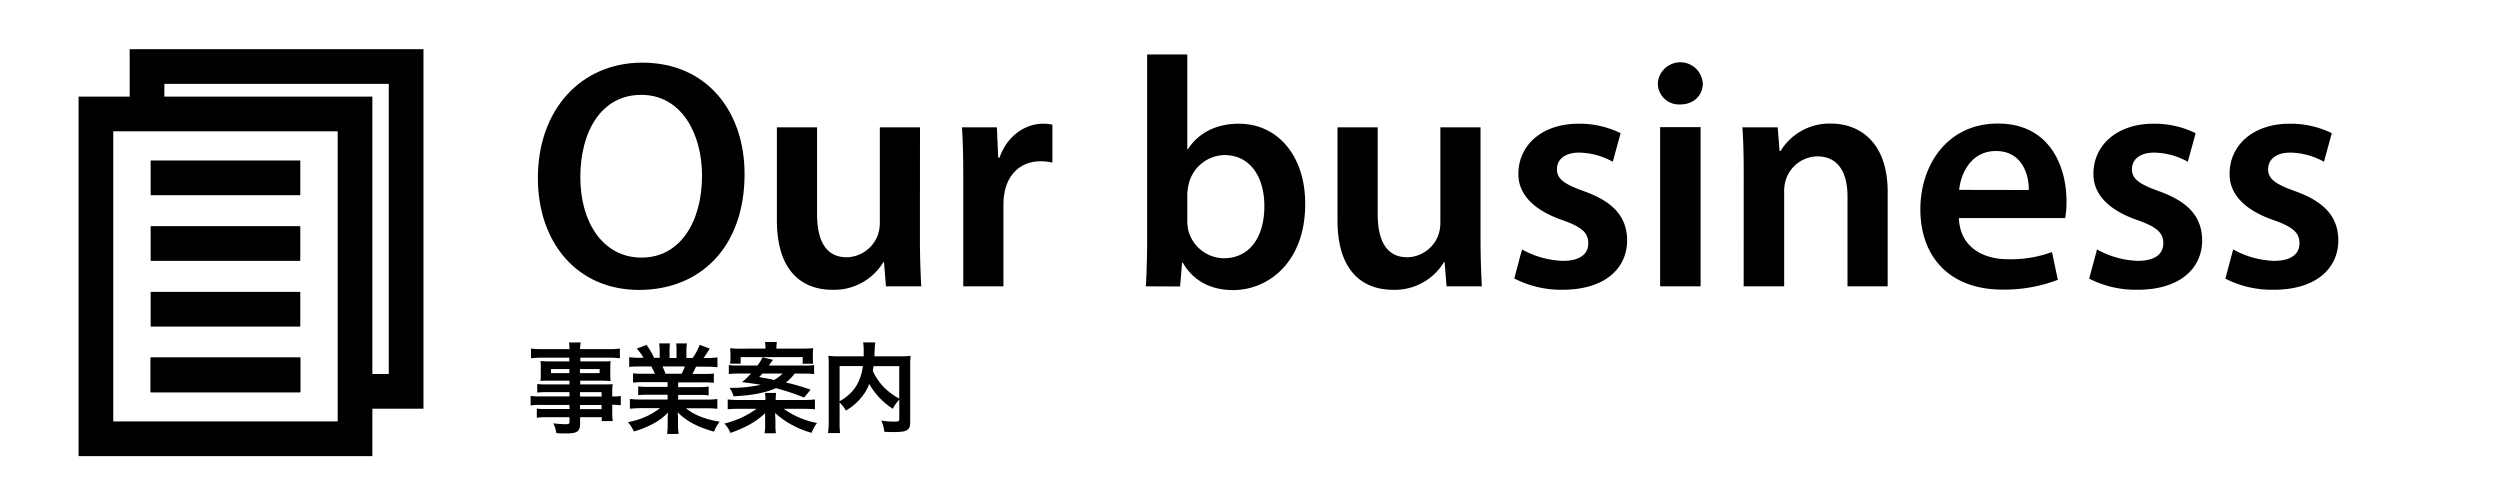 <svg xmlns="http://www.w3.org/2000/svg" viewBox="0 0 612.5 122"><defs><style>.cls-1,.cls-2{fill:none;}.cls-1{stroke:#000;stroke-miterlimit:10;stroke-width:8.5px;}</style></defs><g id="レイヤー_2" data-name="レイヤー 2"><g id="レイヤー_1-2" data-name="レイヤー 1"><path d="M139.51,96.08h-5.69a17.9,17.9,0,0,0-2.2.1V94.09a18.5,18.5,0,0,0,2.25.09h5.64v-.91h-5.09c-.86,0-1.46,0-2,.07a15.72,15.72,0,0,0,.07-1.6V90.15c0-.67,0-1.1-.07-1.68.62,0,1.13.07,2,.07h5.06v-.91h-6.57a22.22,22.22,0,0,0-2.81.15V85.4a21.67,21.67,0,0,0,3,.14h6.43a9.11,9.11,0,0,0-.14-1.63h2.9a6.67,6.67,0,0,0-.16,1.63h6.74a22,22,0,0,0,3-.14v2.38a22.11,22.11,0,0,0-2.81-.15h-6.88v.91h5.42c.91,0,1.44,0,2-.07a15.61,15.61,0,0,0-.08,1.68v1.59a14.17,14.17,0,0,0,.08,1.6c-.53,0-1.16-.07-1.92-.07h-5.52v.91h5.37c1.42,0,1.9,0,2.57-.07A16.79,16.79,0,0,0,150,96.3v.84a13.88,13.88,0,0,0,2.09-.12V99.3a13.32,13.32,0,0,0-2.09-.12v1.39a17.46,17.46,0,0,0,.12,2.59h-2.69v-.94h-5.3v1.35c0,2.16-.61,2.62-3.53,2.62-.58,0-1.54,0-2.31-.1a6.91,6.91,0,0,0-.74-2.38,25.84,25.84,0,0,0,3.05.22c.74,0,.93-.12.93-.55v-1.16h-5.64a15.53,15.53,0,0,0-2.37.13v-2.24a15.83,15.83,0,0,0,2.28.1h5.73v-1h-6.89a16.78,16.78,0,0,0-2.64.12V97a17.42,17.42,0,0,0,2.6.12h6.93ZM135,90.42v1h4.49v-1Zm7.09,1h4.82v-1h-4.82Zm5.3,5.74V96.08h-5.3v1.06Zm-5.3,3.07h5.3v-1h-5.3Z"/><path d="M157.56,93.63a18.79,18.79,0,0,0-2.47.12V91.47a22,22,0,0,0,2.47.1h2.9c-.36-.77-.62-1.32-.88-1.78H157c-1.17,0-2.08,0-2.85.12v-2.4a19.44,19.44,0,0,0,2.73.15h.77A9.94,9.94,0,0,0,156,85.42l2.4-.91a17.1,17.1,0,0,1,1.85,3.15h1.37V86a13.63,13.63,0,0,0-.12-1.87h2.61c0,.43-.07,1-.07,1.78v1.8h1.71v-1.8a16.3,16.3,0,0,0-.08-1.78h2.62a12.87,12.87,0,0,0-.12,1.87v1.71h1.51a12.71,12.71,0,0,0,1.73-3.22l2.47.91c-.57,1-1,1.56-1.49,2.31h.68a18.74,18.74,0,0,0,2.71-.15v2.4c-.75-.07-1.68-.12-2.86-.12h-2.4c-.45,1-.55,1.18-.89,1.78h2.79a22.46,22.46,0,0,0,2.47-.1v2.28a18.5,18.5,0,0,0-2.47-.12h-6.27v1.16h5a16.57,16.57,0,0,0,2.47-.13v2.16a18.76,18.76,0,0,0-2.47-.11h-5V97.9h6.7a20.56,20.56,0,0,0,2.9-.14v2.4a24.89,24.89,0,0,0-2.88-.14h-4.82a12.92,12.92,0,0,0,3.26,1.92,20.45,20.45,0,0,0,5,1.36,9.61,9.61,0,0,0-1.37,2.45c-4-1.1-6.75-2.56-8.91-4.75a14.84,14.84,0,0,1,.08,1.71v1.17a13.87,13.87,0,0,0,.16,2.43h-2.83a17.42,17.42,0,0,0,.14-2.45v-1.15a14.66,14.66,0,0,1,.08-1.64,13.4,13.4,0,0,1-3.46,2.64,23.15,23.15,0,0,1-4.9,2,9.7,9.7,0,0,0-1.46-2.3,17.43,17.43,0,0,0,7.85-3.41h-4.47a25.49,25.49,0,0,0-2.9.14v-2.4a21.68,21.68,0,0,0,2.88.14h6.36V96.71h-4.75a18.43,18.43,0,0,0-2.45.11V94.66a16.27,16.27,0,0,0,2.45.13h4.75V93.63ZM167,91.57a14.14,14.14,0,0,0,.79-1.78h-5.47a16.19,16.19,0,0,1,.72,1.78Z"/><path d="M196.92,98a22.62,22.62,0,0,0,2.74-.14v2.42c-.77-.07-1.54-.12-2.74-.12H192a20.94,20.94,0,0,0,8.16,3.48,9.86,9.86,0,0,0-1.32,2.4,22.2,22.2,0,0,1-5.33-2.23,19.37,19.37,0,0,1-3.6-2.64c0,.7.07,1.58.07,1.9v1.08a11.92,11.92,0,0,0,.12,2h-2.79a9.4,9.4,0,0,0,.15-2v-1.06c0-.29,0-.38,0-.77v-.6a3.56,3.56,0,0,1,0-.5c-2.16,2.06-4.49,3.4-8.5,4.85a7.73,7.73,0,0,0-1.49-2.31,21.63,21.63,0,0,0,7.87-3.6H181a22.12,22.12,0,0,0-2.71.12V97.86A22.13,22.13,0,0,0,181,98h6.53v-.17a8.59,8.59,0,0,0-.12-1.56h2.76a7.49,7.49,0,0,0-.12,1.56V98Zm-2.23-6.48a10,10,0,0,1-2.16,2.19,50.87,50.87,0,0,1,6.07,1.77L197,97.4a53.38,53.38,0,0,0-6.91-2.3c-2.59,1.15-5.76,1.75-10.37,2a6,6,0,0,0-1-2.07h.75a34.69,34.69,0,0,0,6.93-.76c-.86-.15-1.29-.22-4.61-.65A17.6,17.6,0,0,0,184,91.52H181.2c-1.06,0-1.85,0-2.64.12V89.43a14,14,0,0,0,2.42.12h4.61a13.76,13.76,0,0,0,1.25-2l2.57.6a5.27,5.27,0,0,0-.48.62,3,3,0,0,1-.31.43,2.08,2.08,0,0,1-.27.36H197a14.89,14.89,0,0,0,2.45-.12v2.21a19.49,19.49,0,0,0-2.64-.12Zm-7.15-6.12a10.1,10.1,0,0,0-.12-1.61h2.92a8,8,0,0,0-.11,1.61h6.43a23.41,23.41,0,0,0,2.59-.1,12,12,0,0,0-.1,1.71v.69a11.26,11.26,0,0,0,.08,1.42h-2.57V87.49h-15.2V89.1h-2.59a8.32,8.32,0,0,0,.1-1.35V87a13.08,13.08,0,0,0-.1-1.68,26.4,26.4,0,0,0,2.64.1Zm-.75,6.12c-.26.31-.41.46-.79.86,1.78.32,2.16.39,3.65.7a8.63,8.63,0,0,0,2.09-1.56Z"/><path d="M220.32,97.9a9.21,9.21,0,0,0-1.58,2.26,17.9,17.9,0,0,1-5.79-6.1,10.36,10.36,0,0,1-1.15,2.28,13.75,13.75,0,0,1-4.56,4.25,8.92,8.92,0,0,0-1.54-2v4.65a20.81,20.81,0,0,0,.12,2.86h-2.95a20.11,20.11,0,0,0,.17-2.9V89.5a19.1,19.1,0,0,0-.1-2.32,24.24,24.24,0,0,0,2.79.12h5.88c0-.56,0-.89,0-1.3a13.11,13.11,0,0,0-.14-2.11h3a5.77,5.77,0,0,0-.15,1.2c0,.33,0,.33-.07,1.32,0,.5,0,.5,0,.89h6.12a21.76,21.76,0,0,0,2.73-.12A21.15,21.15,0,0,0,223,89.5v13.76c0,1-.08,1.36-.36,1.73-.53.67-1.4.86-3.65.86-.65,0-1.37,0-2.33-.07a9.3,9.3,0,0,0-.74-2.74,22,22,0,0,0,3.12.26c1.17,0,1.29-.07,1.29-.76Zm-14.62.39a10.9,10.9,0,0,0,4-3.6,12.33,12.33,0,0,0,1.7-5H205.7ZM214,89.7c-.07.6-.1.72-.17,1.15a13.94,13.94,0,0,0,2.71,4,16,16,0,0,0,3.77,2.81V89.7Z"/><path d="M182.42,42.63c0,18.08-11,28.4-25.84,28.4-15.2,0-24.8-11.6-24.8-27.44,0-16.56,10.4-28.24,25.6-28.24C173.14,15.35,182.42,27.27,182.42,42.63Zm-40.24.8c0,11,5.52,19.68,15,19.68S172,54.31,172,43c0-10.16-5-19.76-14.88-19.76S142.18,32.31,142.18,43.43Z"/><path d="M225.38,58.47c0,4.64.16,8.48.32,11.68h-8.64l-.48-5.92h-.16A14.09,14.09,0,0,1,203.94,71c-7.12,0-13.6-4.24-13.6-17V31.19h9.84v21.2c0,6.48,2.08,10.64,7.28,10.64A8.29,8.29,0,0,0,215,57.75a8.94,8.94,0,0,0,.56-3V31.19h9.84Z"/><path d="M236,43.75c0-5.28-.08-9-.32-12.56h8.56l.32,7.44h.32c1.92-5.52,6.48-8.32,10.64-8.32a10.34,10.34,0,0,1,2.32.24v9.28a13.68,13.68,0,0,0-2.88-.32c-4.72,0-7.92,3-8.8,7.44a16.89,16.89,0,0,0-.32,3V70.15H236Z"/><path d="M280.73,70.15c.16-2.64.32-7,.32-11V13.35h9.84v23.2h.16c2.4-3.76,6.64-6.24,12.48-6.24,9.52,0,16.32,7.92,16.24,19.76,0,14-8.88,21-17.68,21-5,0-9.52-1.92-12.32-6.72h-.16l-.48,5.84Zm10.16-16.08a10.86,10.86,0,0,0,.24,2.32,9.08,9.08,0,0,0,8.72,6.88c6.16,0,9.92-5,9.92-12.8,0-6.88-3.28-12.48-9.84-12.48a9.21,9.21,0,0,0-8.72,7.2,11.76,11.76,0,0,0-.32,2.56Z"/><path d="M362.73,58.47c0,4.64.16,8.48.32,11.68h-8.64l-.48-5.92h-.16A14.09,14.09,0,0,1,341.29,71c-7.12,0-13.6-4.24-13.6-17V31.19h9.84v21.2c0,6.48,2.08,10.64,7.28,10.64a8.29,8.29,0,0,0,7.52-5.28,8.94,8.94,0,0,0,.56-3V31.19h9.84Z"/><path d="M372.89,61.11a22,22,0,0,0,10,2.8c4.32,0,6.24-1.76,6.24-4.32s-1.6-4-6.4-5.68c-7.6-2.64-10.8-6.8-10.72-11.36,0-6.88,5.68-12.24,14.72-12.24a22.88,22.88,0,0,1,10.32,2.32l-1.92,7a17.5,17.5,0,0,0-8.24-2.24c-3.52,0-5.44,1.68-5.44,4.08s1.84,3.68,6.8,5.44c7,2.56,10.32,6.16,10.4,11.92,0,7-5.52,12.16-15.84,12.16A25.13,25.13,0,0,1,371,68.23Z"/><path d="M417.21,20.31c0,3-2.16,5.28-5.6,5.28a5.17,5.17,0,0,1-5.44-5.28,5.52,5.52,0,0,1,11,0ZM406.73,70.15v-39h9.92v39Z"/><path d="M427.21,42.79c0-4.48-.08-8.24-.32-11.6h8.64L436,37h.24a14,14,0,0,1,12.4-6.72c6.8,0,13.84,4.4,13.84,16.72V70.15h-9.84v-22c0-5.6-2.08-9.84-7.44-9.84a8.26,8.26,0,0,0-7.68,5.76,10,10,0,0,0-.4,3.2V70.15h-9.92Z"/><path d="M479.93,53.43c.24,7,5.76,10.08,12,10.08a29.28,29.28,0,0,0,10.8-1.76l1.44,6.8a36.69,36.69,0,0,1-13.6,2.4c-12.64,0-20.08-7.76-20.08-19.68,0-10.8,6.56-21,19-21,12.64,0,16.8,10.4,16.8,19a24.22,24.22,0,0,1-.32,4.16Zm17.12-6.88C497.13,43,495.53,37,489,37c-6.08,0-8.64,5.52-9,9.52Z"/><path d="M513.77,61.11a22,22,0,0,0,10,2.8c4.32,0,6.24-1.76,6.24-4.32s-1.6-4-6.4-5.68c-7.6-2.64-10.8-6.8-10.72-11.36,0-6.88,5.68-12.24,14.72-12.24a22.88,22.88,0,0,1,10.32,2.32l-1.92,7a17.5,17.5,0,0,0-8.24-2.24c-3.52,0-5.44,1.68-5.44,4.08s1.84,3.68,6.8,5.44c7,2.56,10.32,6.16,10.4,11.92,0,7-5.52,12.16-15.84,12.16a25.13,25.13,0,0,1-11.84-2.72Z"/><path d="M547.13,61.11a22,22,0,0,0,10,2.8c4.32,0,6.24-1.76,6.24-4.32s-1.6-4-6.4-5.68c-7.6-2.64-10.8-6.8-10.72-11.36,0-6.88,5.68-12.24,14.72-12.24a22.88,22.88,0,0,1,10.32,2.32l-1.92,7a17.5,17.5,0,0,0-8.24-2.24c-3.52,0-5.44,1.68-5.44,4.08s1.84,3.68,6.8,5.44c7,2.56,10.32,6.16,10.4,11.92,0,7-5.52,12.16-15.84,12.16a25.13,25.13,0,0,1-11.84-2.72Z"/><rect class="cls-1" x="23.5" y="27.92" width="63.48" height="79.58"/><polyline class="cls-1" points="36.02 27.29 36.02 16.3 99.5 16.3 99.5 95.88 86.53 95.88"/><line class="cls-1" x1="73.57" y1="43.57" x2="36.91" y2="43.57"/><line class="cls-1" x1="73.57" y1="59.66" x2="36.91" y2="59.66"/><line class="cls-1" x1="73.57" y1="75.76" x2="36.91" y2="75.76"/><line class="cls-1" x1="73.57" y1="91.85" x2="36.91" y2="91.85"/><line class="cls-1" x1="73.57" y1="91.85" x2="36.91" y2="91.85"/><rect class="cls-2" width="612.5" height="122"/></g></g></svg>